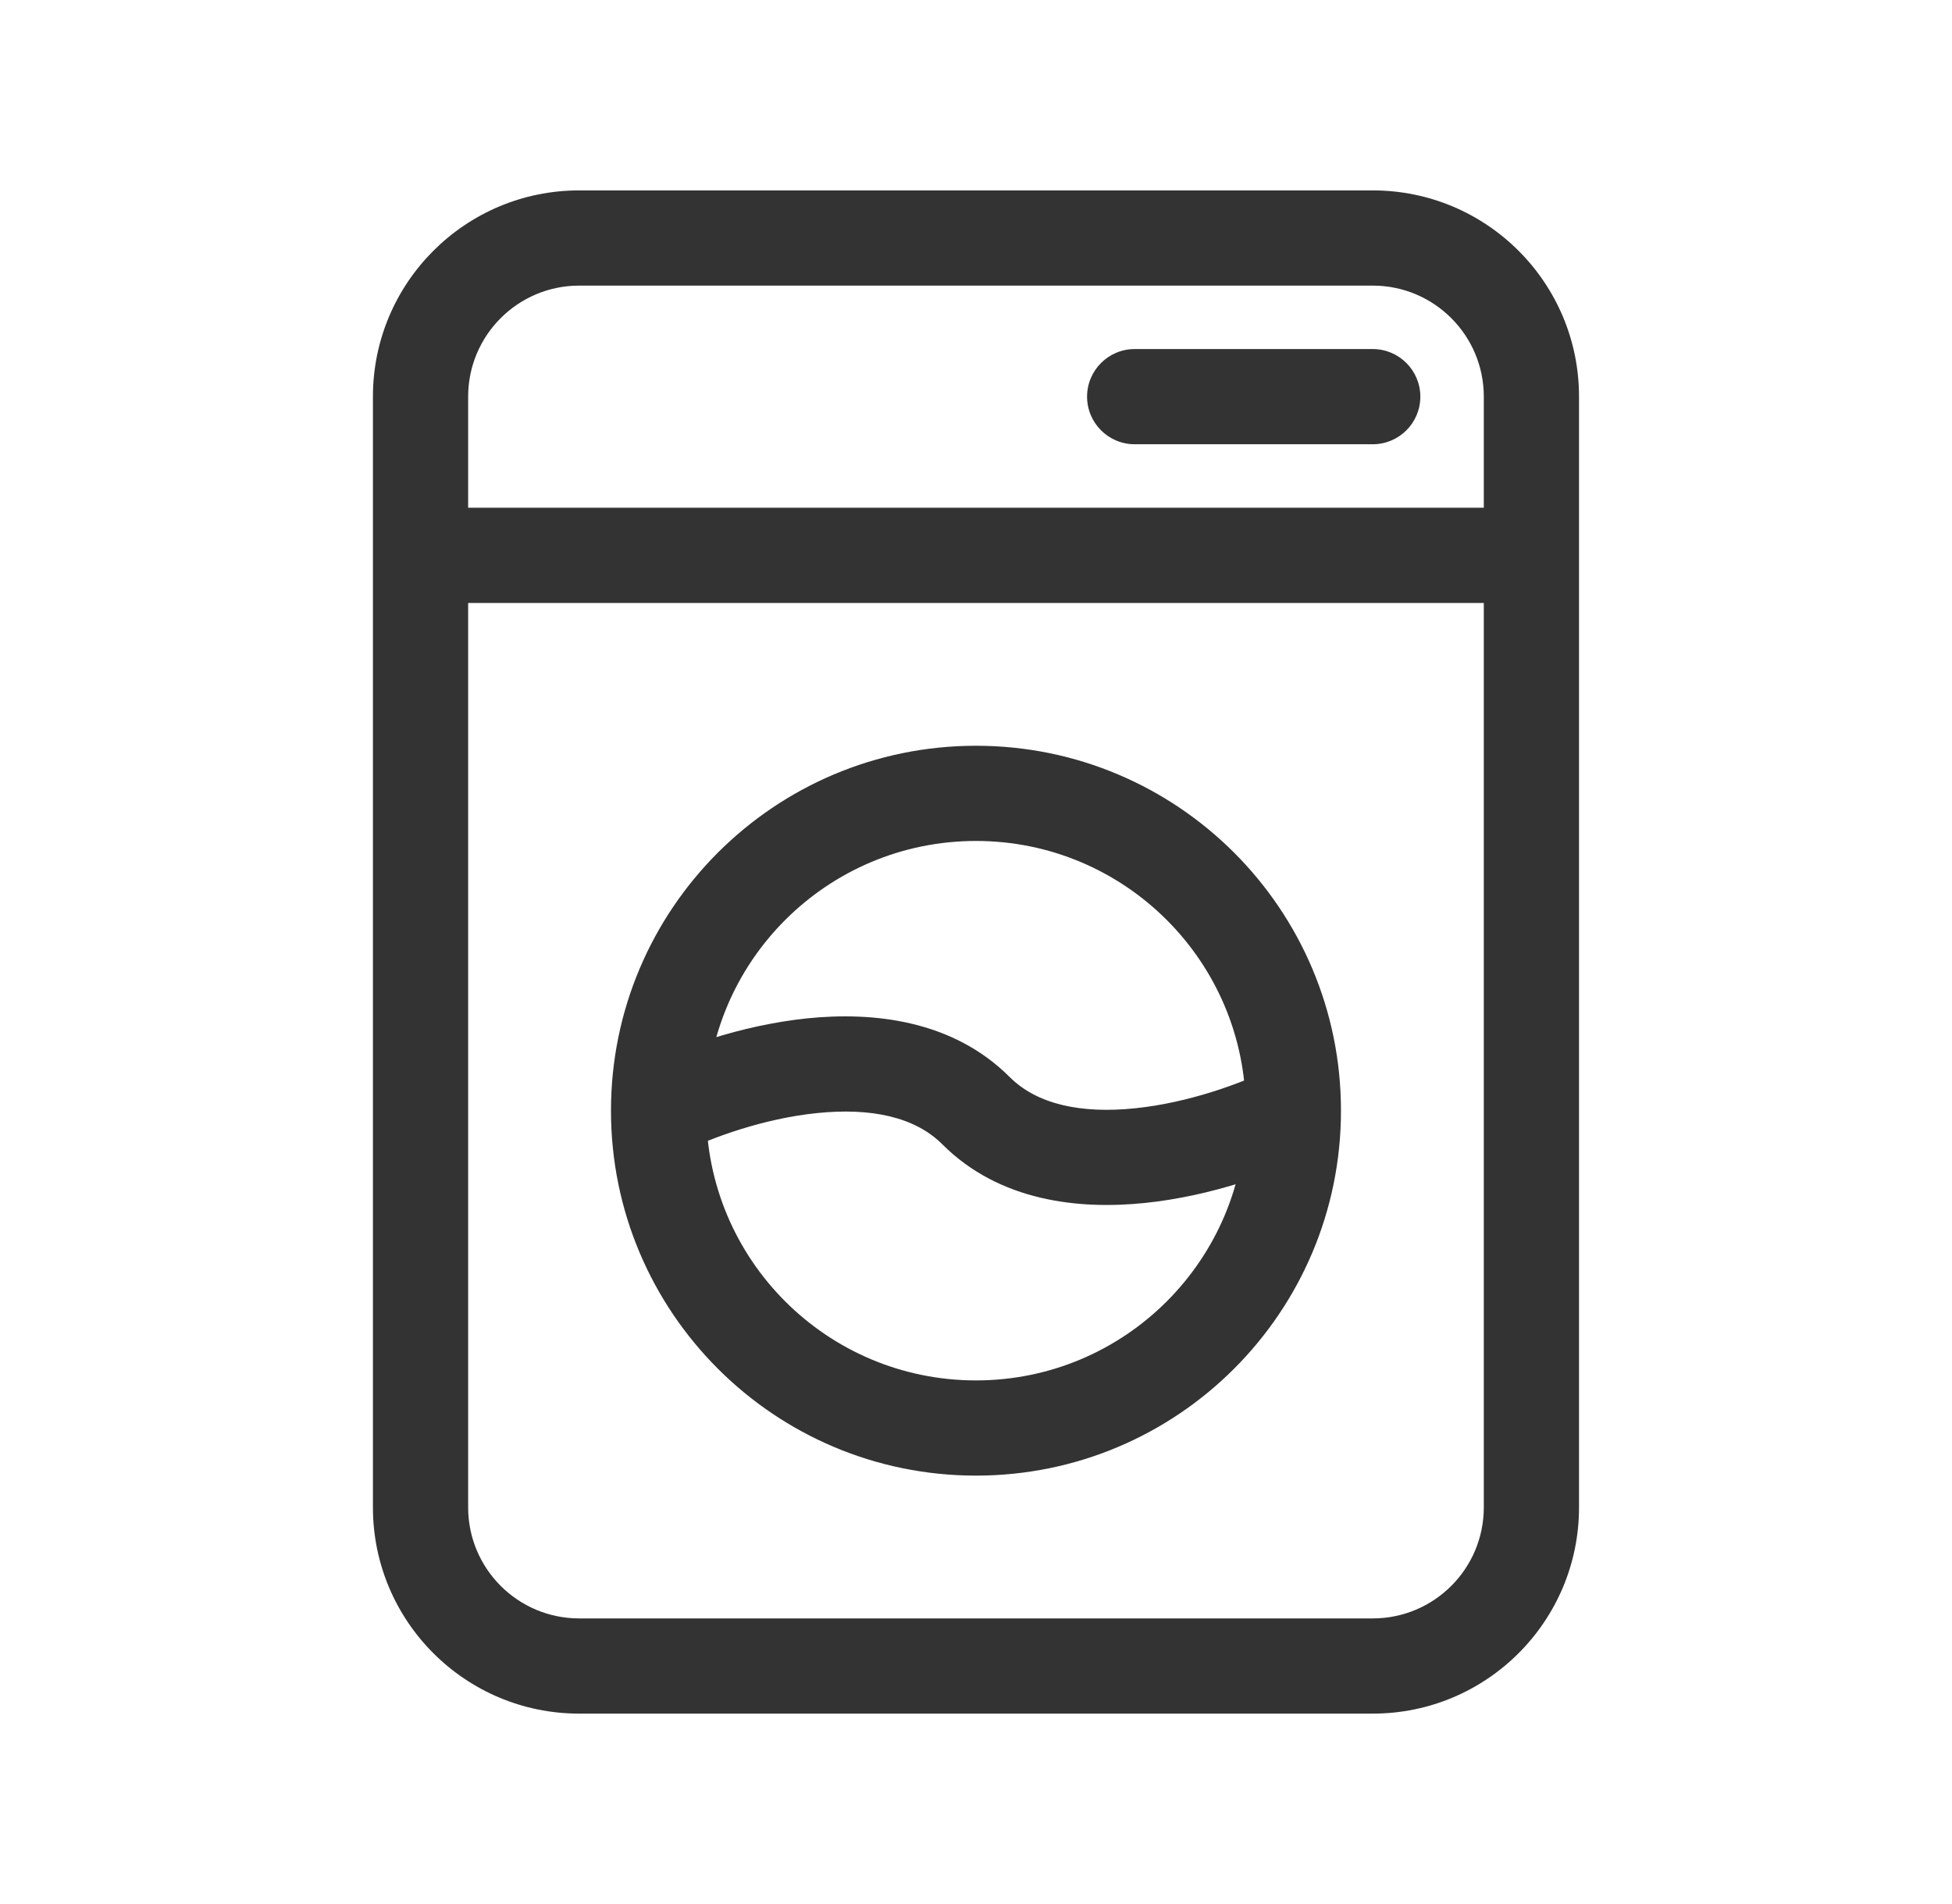 <svg width="41" height="40" viewBox="0 0 41 40" fill="none" xmlns="http://www.w3.org/2000/svg">
<path d="M9.833 11.667C9.833 11.114 9.385 10.667 8.833 10.667C8.281 10.667 7.833 11.114 7.833 11.667H9.833ZM33.166 11.667C33.166 11.114 32.719 10.667 32.166 10.667C31.614 10.667 31.166 11.114 31.166 11.667H33.166ZM7.833 11.667C7.833 12.219 8.281 12.667 8.833 12.667C9.385 12.667 9.833 12.219 9.833 11.667H7.833ZM31.166 11.667C31.166 12.219 31.614 12.667 32.166 12.667C32.719 12.667 33.166 12.219 33.166 11.667H31.166ZM8.833 10.667C8.281 10.667 7.833 11.114 7.833 11.667C7.833 12.219 8.281 12.667 8.833 12.667V10.667ZM32.166 12.667C32.719 12.667 33.166 12.219 33.166 11.667C33.166 11.114 32.719 10.667 32.166 10.667V12.667ZM23.833 7.333C23.281 7.333 22.833 7.781 22.833 8.333C22.833 8.886 23.281 9.333 23.833 9.333V7.333ZM28.833 9.333C29.385 9.333 29.833 8.886 29.833 8.333C29.833 7.781 29.385 7.333 28.833 7.333V9.333ZM28.166 23.333C28.166 22.781 27.719 22.333 27.166 22.333C26.614 22.333 26.166 22.781 26.166 23.333H28.166ZM14.833 23.333C14.833 22.781 14.385 22.333 13.833 22.333C13.281 22.333 12.833 22.781 12.833 23.333H14.833ZM26.166 23.333C26.166 23.886 26.614 24.333 27.166 24.333C27.719 24.333 28.166 23.886 28.166 23.333H26.166ZM12.833 23.333C12.833 23.886 13.281 24.333 13.833 24.333C14.385 24.333 14.833 23.886 14.833 23.333H12.833ZM27.613 24.228C28.107 23.981 28.308 23.381 28.061 22.887C27.814 22.392 27.214 22.192 26.72 22.439L27.613 24.228ZM13.386 22.439C12.892 22.686 12.692 23.286 12.938 23.78C13.185 24.274 13.786 24.475 14.28 24.228L13.386 22.439ZM7.833 11.667V31.667H9.833V11.667H7.833ZM7.833 31.667C7.833 34.06 9.773 36 12.166 36V34C10.878 34 9.833 32.955 9.833 31.667H7.833ZM12.166 36H28.833V34H12.166V36ZM28.833 36C31.226 36 33.166 34.06 33.166 31.667H31.166C31.166 32.955 30.122 34 28.833 34V36ZM33.166 31.667V11.667H31.166V31.667H33.166ZM9.833 11.667V8.333H7.833V11.667H9.833ZM9.833 8.333C9.833 7.045 10.878 6 12.166 6V4C9.773 4 7.833 5.94 7.833 8.333H9.833ZM12.166 6H28.833V4H12.166V6ZM28.833 6C30.122 6 31.166 7.045 31.166 8.333H33.166C33.166 5.94 31.226 4 28.833 4V6ZM31.166 8.333V11.667H33.166V8.333H31.166ZM8.833 12.667H32.166V10.667H8.833V12.667ZM23.833 9.333H28.833V7.333H23.833V9.333ZM26.166 23.333C26.166 26.463 23.629 29 20.5 29V31C24.734 31 28.166 27.567 28.166 23.333H26.166ZM20.5 29C17.37 29 14.833 26.463 14.833 23.333H12.833C12.833 27.567 16.265 31 20.5 31V29ZM28.166 23.333C28.166 19.099 24.734 15.667 20.5 15.667V17.667C23.629 17.667 26.166 20.204 26.166 23.333H28.166ZM20.5 15.667C16.265 15.667 12.833 19.099 12.833 23.333H14.833C14.833 20.204 17.37 17.667 20.5 17.667V15.667ZM26.72 22.439C26.061 22.768 24.956 23.168 23.842 23.283C22.707 23.4 21.784 23.203 21.207 22.626L19.793 24.04C20.994 25.242 22.664 25.415 24.047 25.272C25.451 25.128 26.79 24.639 27.613 24.228L26.72 22.439ZM21.207 22.626C20.005 21.425 18.336 21.252 16.953 21.394C15.548 21.539 14.209 22.028 13.386 22.439L14.28 24.228C14.938 23.899 16.044 23.498 17.158 23.384C18.293 23.267 19.216 23.463 19.793 24.04L21.207 22.626Z" fill="#333333"/>
</svg>
